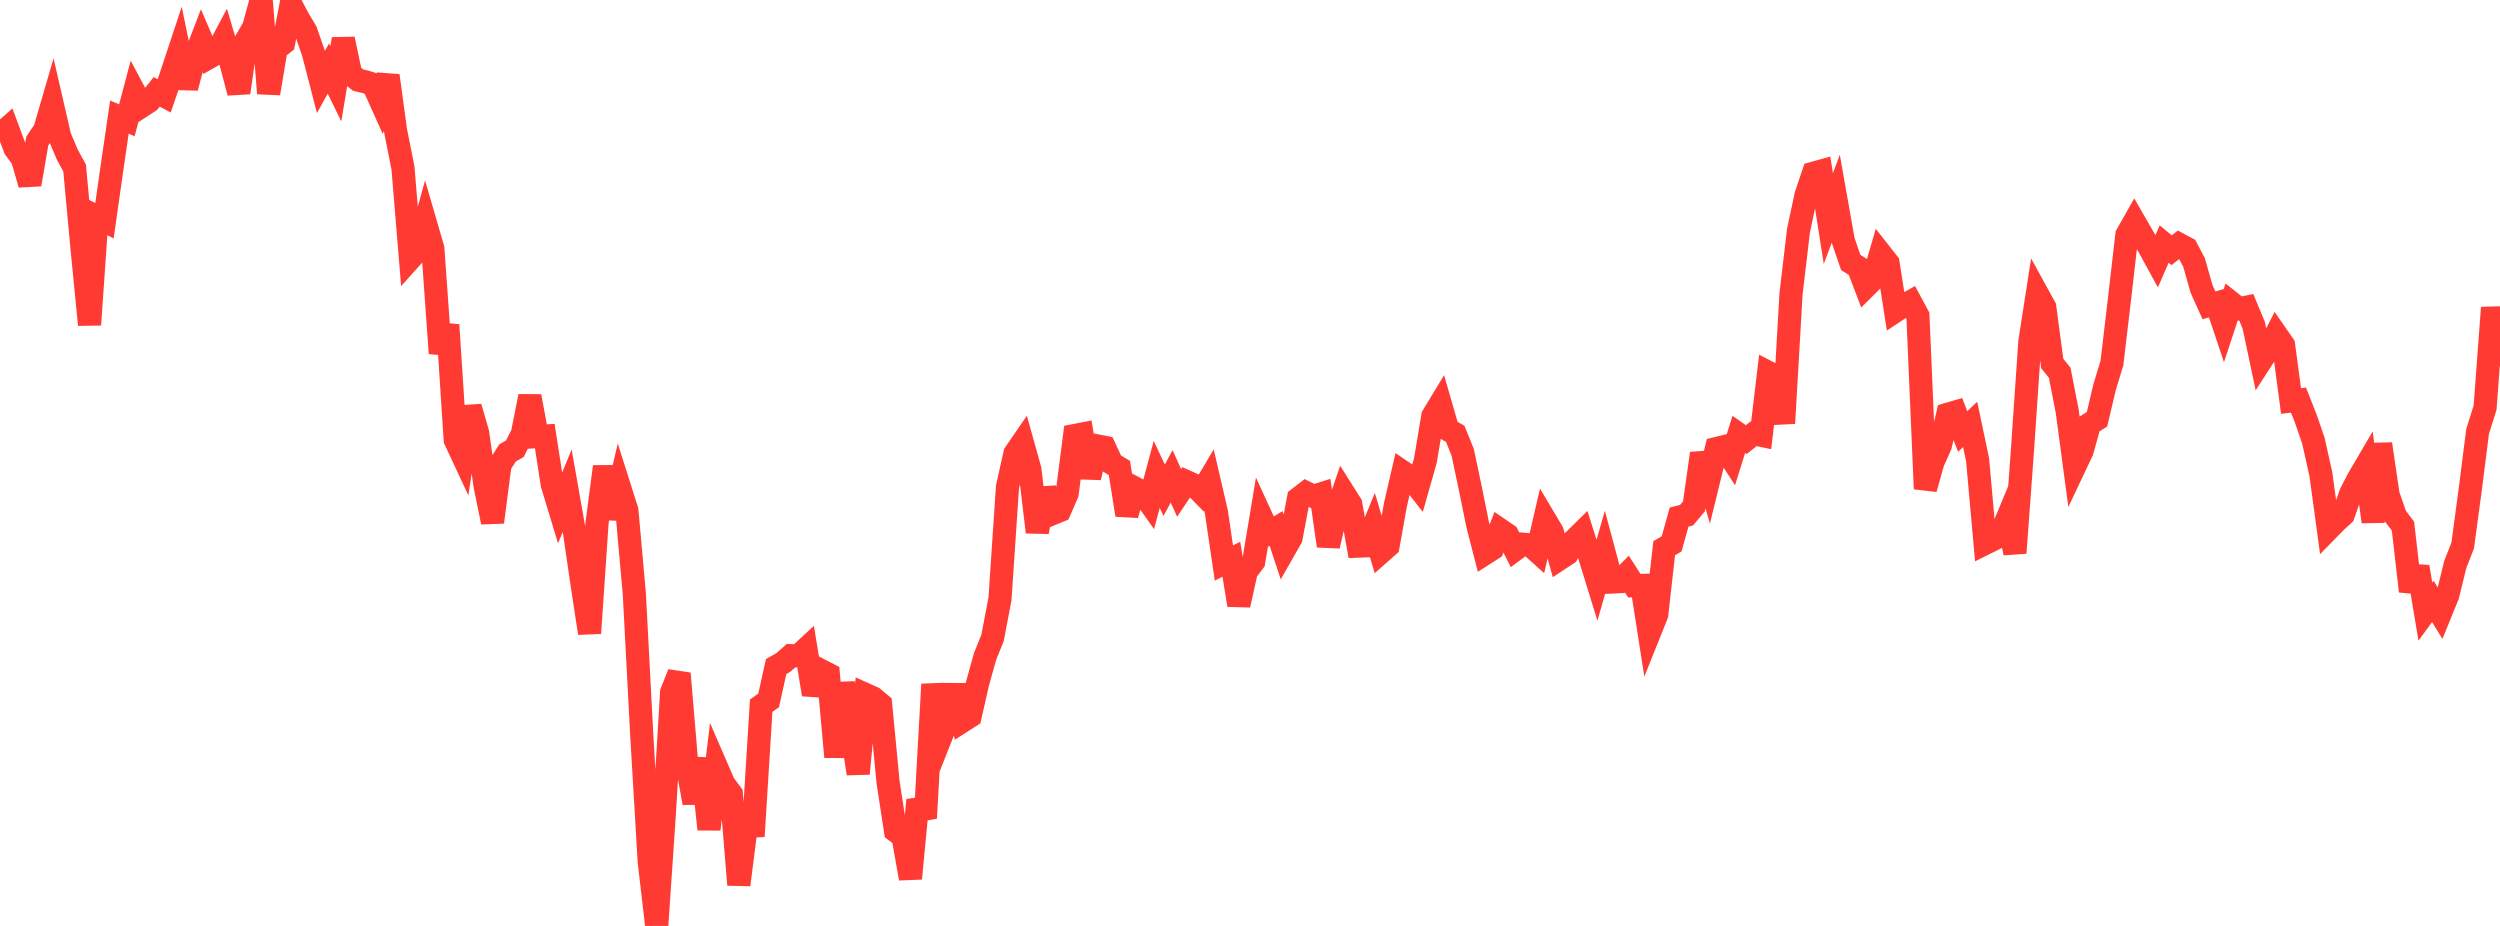 <?xml version="1.0" standalone="no"?>
<!DOCTYPE svg PUBLIC "-//W3C//DTD SVG 1.1//EN" "http://www.w3.org/Graphics/SVG/1.1/DTD/svg11.dtd">

<svg width="135" height="50" viewBox="0 0 135 50" preserveAspectRatio="none" 
  xmlns="http://www.w3.org/2000/svg"
  xmlns:xlink="http://www.w3.org/1999/xlink">


<polyline points="0.0, 7.288 0.403, 6.928 0.806, 8.016 1.209, 8.56 1.612, 9.958 2.015, 7.612 2.418, 7.013 2.821, 5.627 3.224, 7.377 3.627, 8.334 4.03, 9.072 4.433, 13.436 4.836, 17.537 5.239, 11.713 5.642, 11.919 6.045, 9.082 6.448, 6.323 6.851, 6.497 7.254, 4.974 7.657, 5.731 8.06, 5.468 8.463, 4.96 8.866, 5.177 9.269, 3.995 9.672, 2.778 10.075, 4.738 10.478, 3.209 10.881, 2.161 11.284, 3.103 11.687, 2.874 12.09, 2.113 12.493, 3.47 12.896, 5.004 13.299, 2.17 13.701, 1.474 14.104, 0.0 14.507, 5.044 14.91, 2.641 15.313, 2.325 15.716, 0.264 16.119, 1.024 16.522, 1.696 16.925, 2.872 17.328, 4.43 17.731, 3.702 18.134, 4.527 18.537, 2.108 18.94, 4.016 19.343, 4.327 19.746, 4.424 20.149, 4.55 20.552, 5.448 20.955, 4.088 21.358, 7.046 21.761, 9.073 22.164, 13.951 22.567, 13.5 22.97, 12.035 23.373, 13.417 23.776, 19.076 24.179, 17.548 24.582, 23.753 24.985, 24.616 25.388, 21.981 25.791, 23.371 26.194, 26.231 26.597, 28.197 27.0, 25.1 27.403, 24.463 27.806, 24.227 28.209, 23.421 28.612, 21.4 29.015, 23.574 29.418, 23.548 29.821, 26.151 30.224, 27.48 30.627, 26.501 31.03, 28.788 31.433, 31.549 31.836, 34.191 32.239, 28.25 32.642, 25.2 33.045, 27.994 33.448, 26.292 33.851, 27.563 34.254, 32.064 34.657, 39.733 35.06, 46.544 35.463, 50.0 35.866, 44.067 36.269, 37.378 36.672, 36.369 37.075, 41.149 37.478, 43.357 37.881, 40.963 38.284, 44.78 38.687, 41.409 39.09, 42.339 39.493, 42.878 39.896, 47.779 40.299, 44.625 40.701, 44.603 41.104, 38.108 41.507, 37.819 41.91, 35.998 42.313, 35.764 42.716, 35.405 43.119, 35.416 43.522, 35.043 43.925, 37.501 44.328, 36.205 44.731, 36.413 45.134, 40.874 45.537, 36.891 45.94, 39.155 46.343, 41.776 46.746, 37.507 47.149, 37.688 47.552, 38.026 47.955, 42.235 48.358, 44.866 48.761, 45.168 49.164, 47.438 49.567, 43.204 49.97, 44.18 50.373, 36.952 50.776, 39.875 51.179, 38.859 51.582, 37.011 51.985, 38.932 52.388, 38.674 52.791, 36.892 53.194, 35.446 53.597, 34.454 54.0, 32.333 54.403, 26.306 54.806, 24.494 55.209, 23.906 55.612, 25.35 56.015, 28.734 56.418, 26.39 56.821, 27.741 57.224, 27.576 57.627, 26.649 58.03, 23.519 58.433, 23.441 58.836, 25.783 59.239, 24.077 59.642, 24.155 60.045, 25.026 60.448, 25.272 60.851, 27.808 61.254, 26.339 61.657, 26.55 62.06, 27.122 62.463, 25.619 62.866, 26.474 63.269, 25.721 63.672, 26.618 64.075, 26.012 64.478, 26.192 64.881, 26.605 65.284, 25.925 65.687, 27.662 66.09, 30.403 66.493, 30.198 66.896, 32.671 67.299, 30.86 67.701, 30.326 68.104, 27.9 68.507, 28.778 68.91, 28.537 69.313, 29.757 69.716, 29.05 70.119, 26.914 70.522, 26.604 70.925, 26.803 71.328, 26.675 71.731, 29.479 72.134, 27.763 72.537, 26.586 72.94, 27.224 73.343, 29.492 73.746, 29.475 74.149, 28.492 74.552, 29.836 74.955, 29.48 75.358, 27.235 75.761, 25.495 76.164, 25.768 76.567, 26.287 76.97, 24.872 77.373, 22.468 77.776, 21.802 78.179, 23.196 78.582, 23.425 78.985, 24.422 79.388, 26.325 79.791, 28.318 80.194, 29.888 80.597, 29.631 81.0, 28.604 81.403, 28.88 81.806, 29.683 82.209, 29.385 82.612, 29.418 83.015, 29.78 83.418, 28.039 83.821, 28.716 84.224, 30.174 84.627, 29.909 85.03, 29.147 85.433, 28.751 85.836, 30.02 86.239, 31.326 86.642, 29.92 87.045, 31.429 87.448, 31.408 87.851, 31.001 88.254, 31.629 88.657, 31.615 89.06, 34.194 89.463, 33.188 89.866, 29.605 90.269, 29.367 90.672, 27.922 91.075, 27.818 91.478, 27.337 91.881, 24.486 92.284, 25.863 92.687, 24.222 93.09, 24.123 93.493, 24.746 93.896, 23.456 94.299, 23.738 94.701, 23.421 95.104, 23.505 95.507, 20.122 95.91, 20.33 96.313, 22.856 96.716, 15.857 97.119, 12.447 97.522, 10.554 97.925, 9.355 98.328, 9.243 98.731, 11.806 99.134, 10.725 99.537, 12.999 99.94, 14.175 100.343, 14.425 100.746, 15.483 101.149, 15.081 101.552, 13.698 101.955, 14.211 102.358, 16.793 102.761, 16.527 103.164, 16.301 103.567, 17.048 103.97, 26.399 104.373, 24.965 104.776, 24.064 105.179, 22.37 105.582, 22.254 105.985, 23.301 106.388, 22.918 106.791, 24.835 107.194, 29.346 107.597, 29.146 108.0, 28.941 108.403, 27.974 108.806, 29.859 109.209, 24.353 109.612, 18.458 110.015, 15.862 110.418, 16.595 110.821, 19.628 111.224, 20.127 111.627, 22.188 112.03, 25.2 112.433, 24.349 112.836, 22.894 113.239, 22.64 113.642, 20.929 114.045, 19.602 114.448, 16.186 114.851, 12.686 115.254, 11.974 115.657, 12.674 116.06, 13.364 116.463, 14.102 116.866, 13.179 117.269, 13.513 117.672, 13.194 118.075, 13.41 118.478, 14.172 118.881, 15.594 119.284, 16.488 119.687, 16.372 120.09, 17.577 120.493, 16.354 120.896, 16.673 121.299, 16.592 121.701, 17.562 122.104, 19.465 122.507, 18.843 122.91, 18.057 123.313, 18.639 123.716, 21.654 124.119, 21.606 124.522, 22.63 124.925, 23.806 125.328, 25.615 125.731, 28.574 126.134, 28.162 126.537, 27.796 126.94, 26.643 127.343, 25.865 127.746, 25.178 128.149, 28.176 128.552, 23.973 128.955, 26.713 129.358, 27.879 129.761, 28.411 130.164, 31.926 130.567, 30.611 130.97, 33.028 131.373, 32.477 131.776, 33.127 132.179, 32.139 132.582, 30.488 132.985, 29.458 133.388, 26.473 133.791, 23.294 134.194, 22.018 134.597, 16.613 135.0, 19.79" fill="none" stroke="#ff3a33" stroke-width="1.25"/>

</svg>